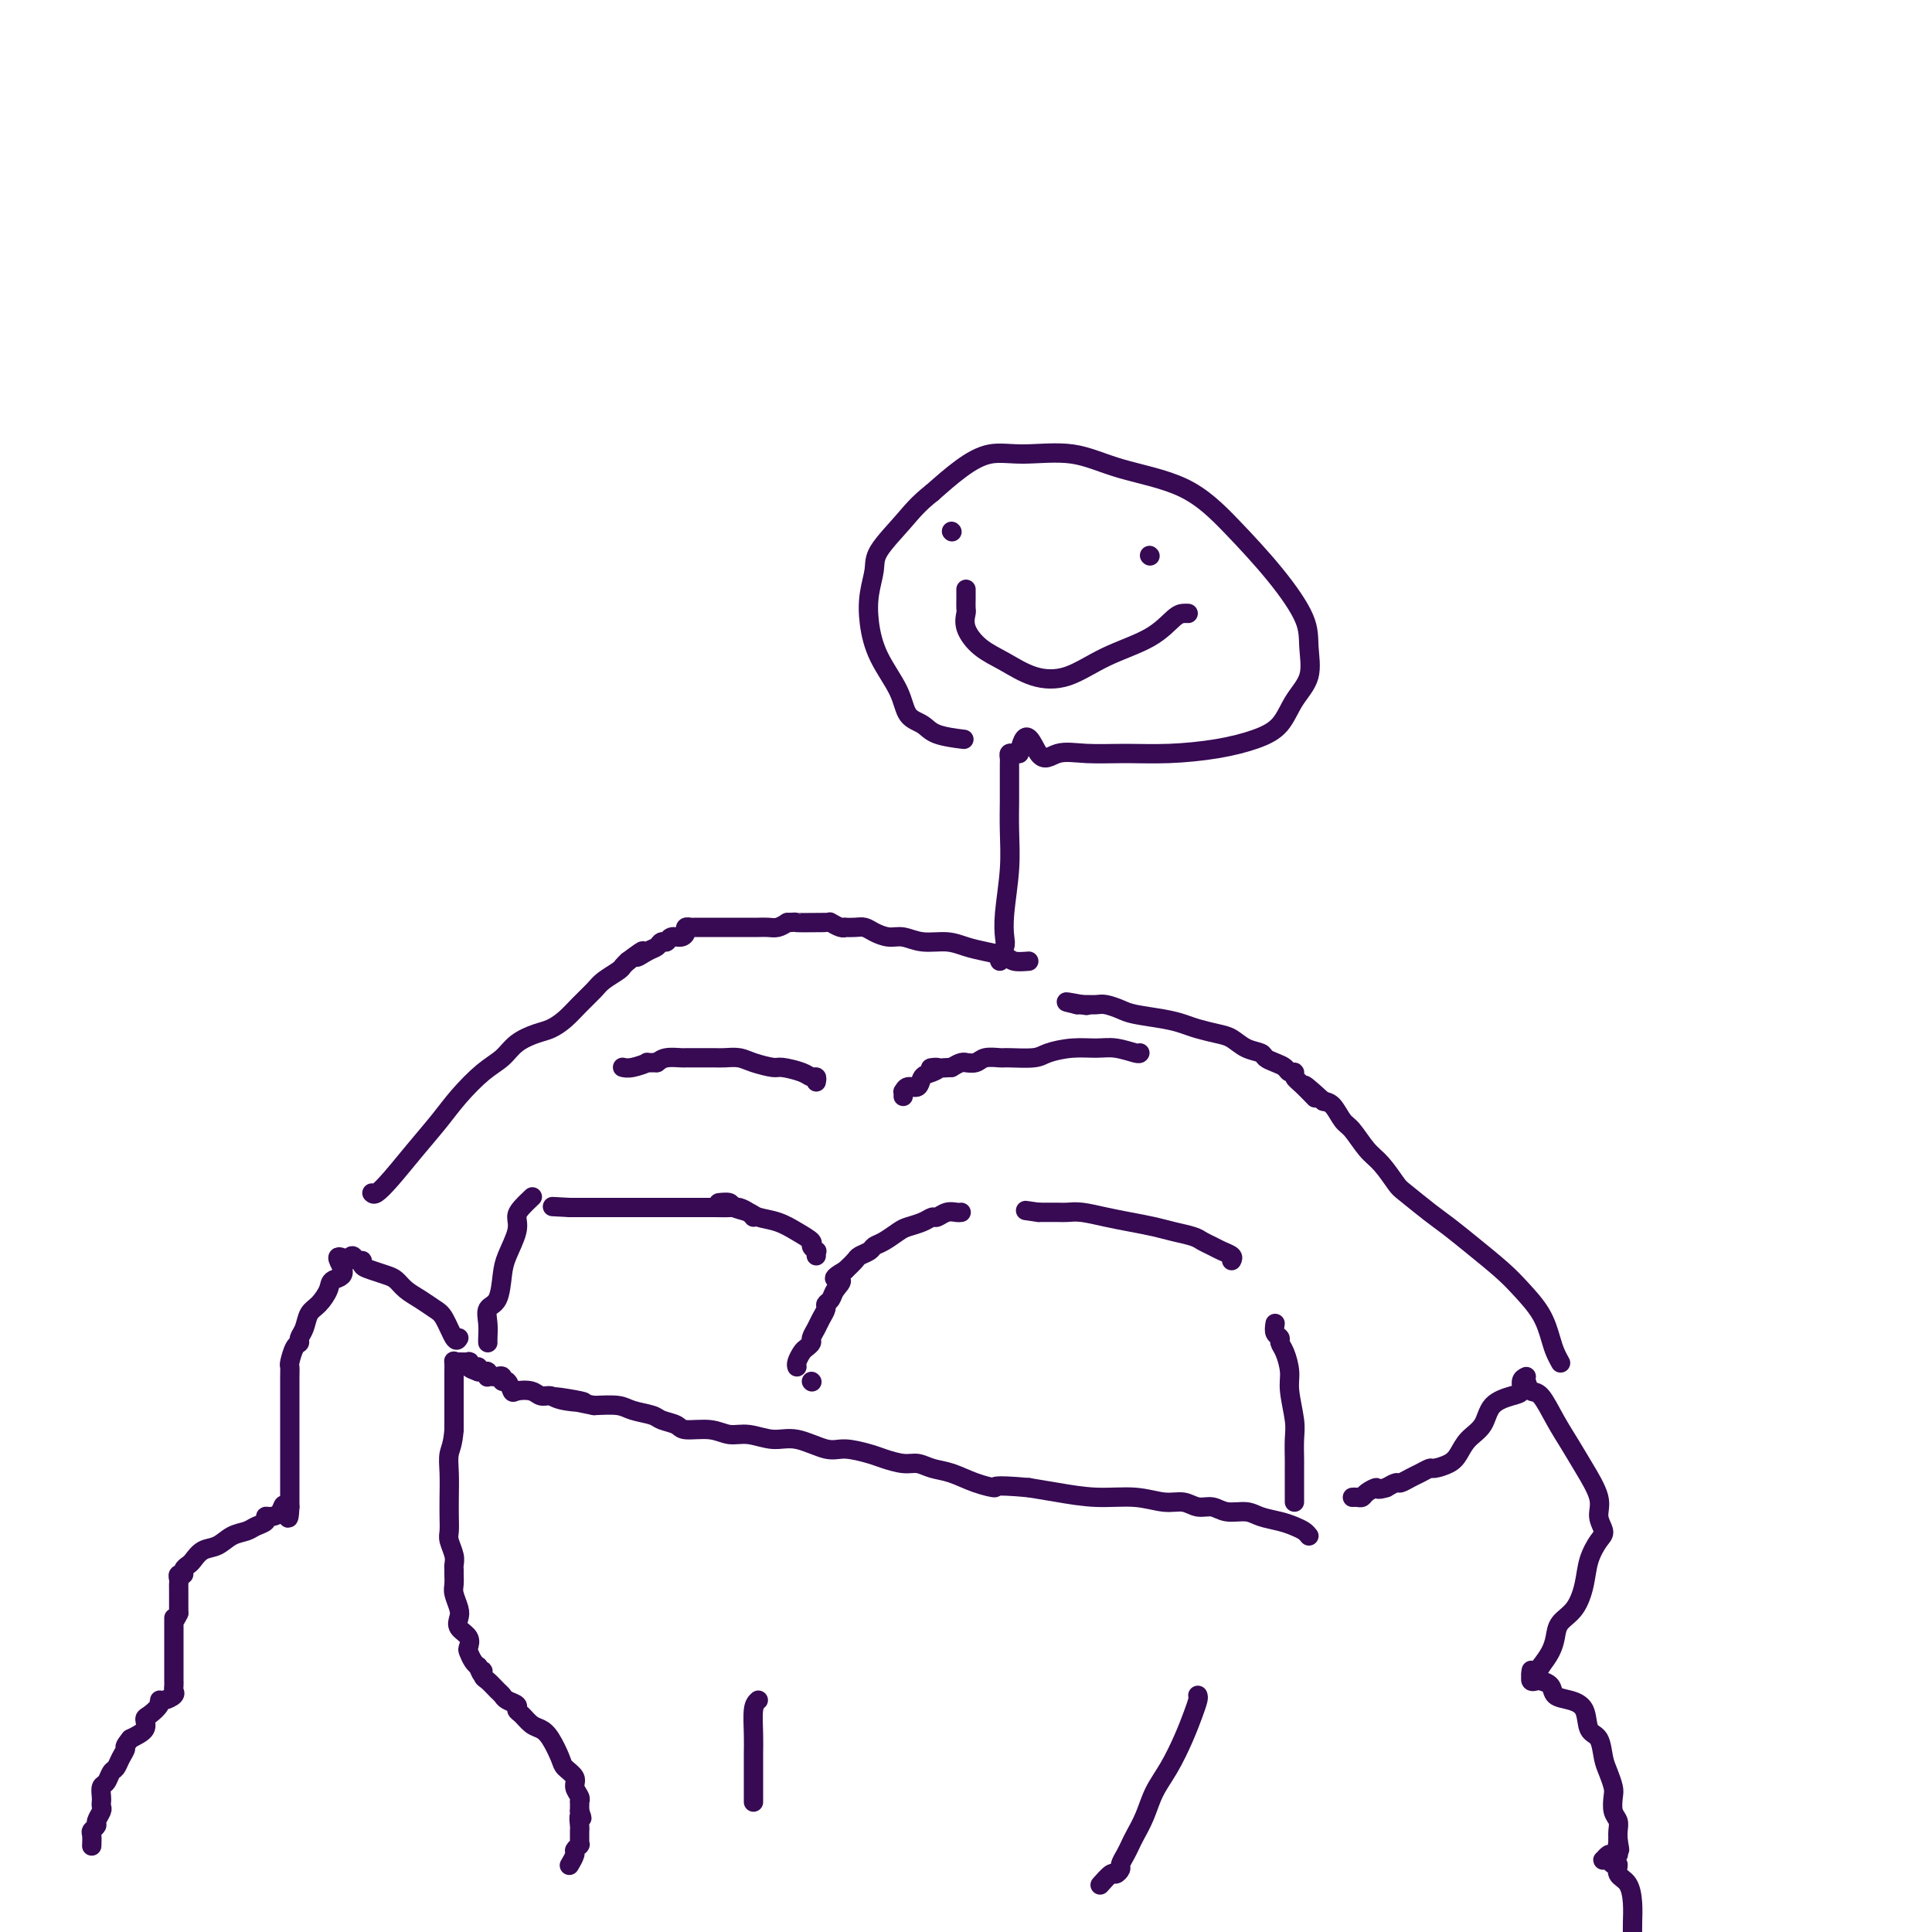 <svg viewBox='0 0 400 400' version='1.1' xmlns='http://www.w3.org/2000/svg' xmlns:xlink='http://www.w3.org/1999/xlink'><g fill='none' stroke='#370A53' stroke-width='4' stroke-linecap='round' stroke-linejoin='round'><path d='M271,318c-0.259,-0.334 -0.518,-0.668 -1,-1c-0.482,-0.332 -1.185,-0.662 -2,-1c-0.815,-0.338 -1.740,-0.683 -3,-1c-1.260,-0.317 -2.854,-0.606 -4,-1c-1.146,-0.394 -1.842,-0.894 -3,-1c-1.158,-0.106 -2.776,0.183 -4,0c-1.224,-0.183 -2.053,-0.838 -3,-1c-0.947,-0.162 -2.010,0.168 -3,0c-0.990,-0.168 -1.905,-0.832 -3,-1c-1.095,-0.168 -2.371,0.162 -4,0c-1.629,-0.162 -3.612,-0.817 -6,-1c-2.388,-0.183 -5.181,0.104 -8,0c-2.819,-0.104 -5.662,-0.601 -8,-1c-2.338,-0.399 -4.169,-0.699 -6,-1'/><path d='M213,308c-8.371,-0.742 -6.798,-0.098 -7,0c-0.202,0.098 -2.177,-0.351 -4,-1c-1.823,-0.649 -3.493,-1.497 -5,-2c-1.507,-0.503 -2.852,-0.659 -4,-1c-1.148,-0.341 -2.099,-0.866 -3,-1c-0.901,-0.134 -1.750,0.124 -3,0c-1.250,-0.124 -2.900,-0.630 -4,-1c-1.100,-0.370 -1.651,-0.606 -3,-1c-1.349,-0.394 -3.498,-0.947 -5,-1c-1.502,-0.053 -2.359,0.393 -4,0c-1.641,-0.393 -4.068,-1.626 -6,-2c-1.932,-0.374 -3.369,0.111 -5,0c-1.631,-0.111 -3.457,-0.817 -5,-1c-1.543,-0.183 -2.802,0.158 -4,0c-1.198,-0.158 -2.335,-0.816 -4,-1c-1.665,-0.184 -3.857,0.106 -5,0c-1.143,-0.106 -1.238,-0.606 -2,-1c-0.762,-0.394 -2.190,-0.680 -3,-1c-0.810,-0.320 -1.001,-0.673 -2,-1c-0.999,-0.327 -2.808,-0.626 -4,-1c-1.192,-0.374 -1.769,-0.821 -3,-1c-1.231,-0.179 -3.115,-0.089 -5,0'/><path d='M123,291c-14.462,-2.874 -5.617,-1.558 -3,-1c2.617,0.558 -0.994,0.359 -3,0c-2.006,-0.359 -2.407,-0.879 -3,-1c-0.593,-0.121 -1.377,0.156 -2,0c-0.623,-0.156 -1.085,-0.745 -2,-1c-0.915,-0.255 -2.283,-0.177 -3,0c-0.717,0.177 -0.784,0.454 -1,0c-0.216,-0.454 -0.583,-1.638 -1,-2c-0.417,-0.362 -0.886,0.099 -1,0c-0.114,-0.099 0.127,-0.758 0,-1c-0.127,-0.242 -0.622,-0.069 -1,0c-0.378,0.069 -0.640,0.032 -1,0c-0.360,-0.032 -0.817,-0.061 -1,0c-0.183,0.061 -0.090,0.212 0,0c0.090,-0.212 0.178,-0.788 0,-1c-0.178,-0.212 -0.622,-0.061 -1,0c-0.378,0.061 -0.689,0.030 -1,0'/><path d='M99,284c-3.668,-1.305 -0.837,-1.068 0,-1c0.837,0.068 -0.318,-0.035 -1,0c-0.682,0.035 -0.890,0.206 -1,0c-0.110,-0.206 -0.120,-0.789 0,-1c0.120,-0.211 0.372,-0.049 0,0c-0.372,0.049 -1.368,-0.015 -2,0c-0.632,0.015 -0.901,0.109 -1,0c-0.099,-0.109 -0.026,-0.422 0,0c0.026,0.422 0.007,1.577 0,2c-0.007,0.423 -0.002,0.114 0,1c0.002,0.886 0.001,2.967 0,5c-0.001,2.033 -0.000,4.016 0,6'/><path d='M94,296c-0.226,3.123 -0.792,3.929 -1,5c-0.208,1.071 -0.057,2.407 0,4c0.057,1.593 0.019,3.441 0,5c-0.019,1.559 -0.019,2.827 0,4c0.019,1.173 0.058,2.251 0,3c-0.058,0.749 -0.212,1.170 0,2c0.212,0.830 0.789,2.071 1,3c0.211,0.929 0.056,1.546 0,2c-0.056,0.454 -0.011,0.744 0,1c0.011,0.256 -0.011,0.477 0,1c0.011,0.523 0.053,1.347 0,2c-0.053,0.653 -0.203,1.133 0,2c0.203,0.867 0.758,2.120 1,3c0.242,0.880 0.169,1.387 0,2c-0.169,0.613 -0.435,1.334 0,2c0.435,0.666 1.570,1.278 2,2c0.430,0.722 0.154,1.552 0,2c-0.154,0.448 -0.186,0.512 0,1c0.186,0.488 0.588,1.401 1,2c0.412,0.599 0.832,0.886 1,1c0.168,0.114 0.084,0.057 0,0'/><path d='M99,345c1.009,2.804 1.030,1.315 1,1c-0.030,-0.315 -0.111,0.546 0,1c0.111,0.454 0.416,0.503 1,1c0.584,0.497 1.448,1.443 2,2c0.552,0.557 0.791,0.726 1,1c0.209,0.274 0.388,0.655 1,1c0.612,0.345 1.659,0.656 2,1c0.341,0.344 -0.022,0.723 0,1c0.022,0.277 0.430,0.452 1,1c0.570,0.548 1.303,1.470 2,2c0.697,0.530 1.357,0.670 2,1c0.643,0.330 1.267,0.851 2,2c0.733,1.149 1.573,2.927 2,4c0.427,1.073 0.440,1.440 1,2c0.560,0.560 1.667,1.312 2,2c0.333,0.688 -0.107,1.312 0,2c0.107,0.688 0.761,1.441 1,2c0.239,0.559 0.064,0.923 0,1c-0.064,0.077 -0.017,-0.133 0,0c0.017,0.133 0.005,0.609 0,1c-0.005,0.391 -0.002,0.695 0,1'/><path d='M120,375c0.928,2.443 0.249,1.051 0,1c-0.249,-0.051 -0.067,1.239 0,2c0.067,0.761 0.018,0.991 0,1c-0.018,0.009 -0.005,-0.204 0,0c0.005,0.204 0.001,0.825 0,1c-0.001,0.175 0.001,-0.098 0,0c-0.001,0.098 -0.004,0.565 0,1c0.004,0.435 0.016,0.836 0,1c-0.016,0.164 -0.061,0.090 0,0c0.061,-0.090 0.226,-0.195 0,0c-0.226,0.195 -0.844,0.692 -1,1c-0.156,0.308 0.150,0.429 0,1c-0.150,0.571 -0.757,1.592 -1,2c-0.243,0.408 -0.121,0.204 0,0'/><path d='M248,351c0.071,0.194 0.143,0.389 0,1c-0.143,0.611 -0.499,1.639 -1,3c-0.501,1.361 -1.146,3.054 -2,5c-0.854,1.946 -1.917,4.146 -3,6c-1.083,1.854 -2.188,3.364 -3,5c-0.812,1.636 -1.332,3.398 -2,5c-0.668,1.602 -1.485,3.045 -2,4c-0.515,0.955 -0.730,1.423 -1,2c-0.270,0.577 -0.596,1.263 -1,2c-0.404,0.737 -0.886,1.525 -1,2c-0.114,0.475 0.141,0.635 0,1c-0.141,0.365 -0.677,0.933 -1,1c-0.323,0.067 -0.433,-0.367 -1,0c-0.567,0.367 -1.591,1.533 -2,2c-0.409,0.467 -0.205,0.233 0,0'/><path d='M157,352c-0.423,0.380 -0.845,0.759 -1,2c-0.155,1.241 -0.041,3.343 0,5c0.041,1.657 0.011,2.868 0,4c-0.011,1.132 -0.003,2.183 0,3c0.003,0.817 0.001,1.400 0,2c-0.001,0.600 -0.000,1.219 0,2c0.000,0.781 0.000,1.726 0,2c-0.000,0.274 -0.000,-0.122 0,0c0.000,0.122 0.000,0.764 0,1c-0.000,0.236 -0.000,0.068 0,0c0.000,-0.068 0.000,-0.034 0,0'/><path d='M199,251c-0.252,0.032 -0.503,0.064 -1,0c-0.497,-0.064 -1.239,-0.224 -2,0c-0.761,0.224 -1.540,0.833 -2,1c-0.460,0.167 -0.602,-0.106 -1,0c-0.398,0.106 -1.052,0.592 -2,1c-0.948,0.408 -2.189,0.739 -3,1c-0.811,0.261 -1.191,0.451 -2,1c-0.809,0.549 -2.047,1.456 -3,2c-0.953,0.544 -1.620,0.726 -2,1c-0.380,0.274 -0.473,0.640 -1,1c-0.527,0.360 -1.488,0.712 -2,1c-0.512,0.288 -0.575,0.511 -1,1c-0.425,0.489 -1.213,1.245 -2,2'/><path d='M175,263c-3.890,2.217 -1.616,1.759 -1,2c0.616,0.241 -0.426,1.181 -1,2c-0.574,0.819 -0.678,1.518 -1,2c-0.322,0.482 -0.861,0.749 -1,1c-0.139,0.251 0.121,0.487 0,1c-0.121,0.513 -0.624,1.304 -1,2c-0.376,0.696 -0.625,1.299 -1,2c-0.375,0.701 -0.875,1.501 -1,2c-0.125,0.499 0.124,0.698 0,1c-0.124,0.302 -0.622,0.708 -1,1c-0.378,0.292 -0.637,0.471 -1,1c-0.363,0.529 -0.829,1.410 -1,2c-0.171,0.590 -0.046,0.890 0,1c0.046,0.110 0.013,0.032 0,0c-0.013,-0.032 -0.007,-0.016 0,0'/><path d='M169,260c-0.035,-0.448 -0.070,-0.896 0,-1c0.070,-0.104 0.246,0.137 0,0c-0.246,-0.137 -0.913,-0.653 -1,-1c-0.087,-0.347 0.407,-0.527 0,-1c-0.407,-0.473 -1.713,-1.240 -3,-2c-1.287,-0.760 -2.553,-1.514 -4,-2c-1.447,-0.486 -3.075,-0.705 -4,-1c-0.925,-0.295 -1.148,-0.668 -2,-1c-0.852,-0.332 -2.333,-0.625 -3,-1c-0.667,-0.375 -0.519,-0.832 -1,-1c-0.481,-0.168 -1.591,-0.045 -2,0c-0.409,0.045 -0.117,0.013 0,0c0.117,-0.013 0.058,-0.006 0,0'/><path d='M110,248c0.192,-0.181 0.385,-0.362 0,0c-0.385,0.362 -1.346,1.266 -2,2c-0.654,0.734 -1.000,1.296 -1,2c0.000,0.704 0.346,1.549 0,3c-0.346,1.451 -1.385,3.508 -2,5c-0.615,1.492 -0.806,2.421 -1,4c-0.194,1.579 -0.392,3.810 -1,5c-0.608,1.190 -1.627,1.338 -2,2c-0.373,0.662 -0.100,1.837 0,3c0.100,1.163 0.027,2.313 0,3c-0.027,0.687 -0.008,0.911 0,1c0.008,0.089 0.004,0.045 0,0'/><path d='M264,274c-0.119,0.753 -0.238,1.507 0,2c0.238,0.493 0.833,0.727 1,1c0.167,0.273 -0.095,0.586 0,1c0.095,0.414 0.547,0.927 1,2c0.453,1.073 0.906,2.704 1,4c0.094,1.296 -0.171,2.257 0,4c0.171,1.743 0.778,4.268 1,6c0.222,1.732 0.060,2.673 0,4c-0.060,1.327 -0.016,3.042 0,4c0.016,0.958 0.004,1.161 0,2c-0.004,0.839 -0.001,2.316 0,3c0.001,0.684 0.000,0.575 0,1c-0.000,0.425 -0.000,1.384 0,2c0.000,0.616 0.000,0.890 0,1c-0.000,0.110 -0.000,0.055 0,0'/><path d='M95,277c-0.238,0.405 -0.476,0.811 -1,0c-0.524,-0.811 -1.334,-2.837 -2,-4c-0.666,-1.163 -1.189,-1.463 -2,-2c-0.811,-0.537 -1.911,-1.310 -3,-2c-1.089,-0.690 -2.166,-1.298 -3,-2c-0.834,-0.702 -1.424,-1.499 -2,-2c-0.576,-0.501 -1.138,-0.708 -2,-1c-0.862,-0.292 -2.024,-0.671 -3,-1c-0.976,-0.329 -1.767,-0.607 -2,-1c-0.233,-0.393 0.092,-0.899 0,-1c-0.092,-0.101 -0.602,0.204 -1,0c-0.398,-0.204 -0.685,-0.915 -1,-1c-0.315,-0.085 -0.657,0.458 -1,1'/><path d='M72,261c-3.673,-2.123 -1.355,0.571 -1,2c0.355,1.429 -1.252,1.594 -2,2c-0.748,0.406 -0.635,1.054 -1,2c-0.365,0.946 -1.207,2.190 -2,3c-0.793,0.810 -1.536,1.185 -2,2c-0.464,0.815 -0.650,2.071 -1,3c-0.350,0.929 -0.864,1.530 -1,2c-0.136,0.470 0.107,0.810 0,1c-0.107,0.190 -0.565,0.229 -1,1c-0.435,0.771 -0.849,2.274 -1,3c-0.151,0.726 -0.041,0.675 0,1c0.041,0.325 0.011,1.025 0,2c-0.011,0.975 -0.003,2.225 0,4c0.003,1.775 0.001,4.075 0,6c-0.001,1.925 -0.000,3.475 0,5c0.000,1.525 0.000,3.024 0,4c-0.000,0.976 -0.000,1.427 0,2c0.000,0.573 0.000,1.267 0,2c-0.000,0.733 -0.000,1.505 0,2c0.000,0.495 0.000,0.713 0,1c-0.000,0.287 -0.000,0.644 0,1'/><path d='M60,312c-0.193,4.598 -0.677,1.091 -1,0c-0.323,-1.091 -0.485,0.232 -1,1c-0.515,0.768 -1.383,0.979 -2,1c-0.617,0.021 -0.983,-0.150 -1,0c-0.017,0.150 0.316,0.622 0,1c-0.316,0.378 -1.281,0.664 -2,1c-0.719,0.336 -1.190,0.724 -2,1c-0.810,0.276 -1.957,0.441 -3,1c-1.043,0.559 -1.982,1.511 -3,2c-1.018,0.489 -2.114,0.513 -3,1c-0.886,0.487 -1.562,1.436 -2,2c-0.438,0.564 -0.639,0.742 -1,1c-0.361,0.258 -0.881,0.594 -1,1c-0.119,0.406 0.164,0.882 0,1c-0.164,0.118 -0.776,-0.120 -1,0c-0.224,0.120 -0.060,0.599 0,1c0.060,0.401 0.016,0.723 0,1c-0.016,0.277 -0.004,0.507 0,1c0.004,0.493 0.001,1.248 0,2c-0.001,0.752 -0.000,1.501 0,2c0.000,0.499 0.000,0.750 0,1'/><path d='M37,334c-1.000,2.202 -1.000,1.206 -1,1c-0.000,-0.206 -0.000,0.378 0,1c0.000,0.622 0.000,1.283 0,2c-0.000,0.717 -0.000,1.489 0,2c0.000,0.511 0.000,0.762 0,1c-0.000,0.238 -0.000,0.462 0,1c0.000,0.538 0.000,1.388 0,2c-0.000,0.612 -0.000,0.986 0,1c0.000,0.014 0.000,-0.333 0,0c-0.000,0.333 -0.000,1.346 0,2c0.000,0.654 0.002,0.948 0,1c-0.002,0.052 -0.007,-0.140 0,0c0.007,0.140 0.026,0.611 0,1c-0.026,0.389 -0.096,0.695 0,1c0.096,0.305 0.359,0.611 0,1c-0.359,0.389 -1.340,0.863 -2,1c-0.660,0.137 -0.998,-0.062 -1,0c-0.002,0.062 0.331,0.387 0,1c-0.331,0.613 -1.326,1.515 -2,2c-0.674,0.485 -1.028,0.554 -1,1c0.028,0.446 0.436,1.270 0,2c-0.436,0.730 -1.718,1.365 -3,2'/><path d='M27,360c-1.571,1.909 -0.998,1.681 -1,2c-0.002,0.319 -0.579,1.184 -1,2c-0.421,0.816 -0.687,1.585 -1,2c-0.313,0.415 -0.672,0.478 -1,1c-0.328,0.522 -0.624,1.502 -1,2c-0.376,0.498 -0.832,0.514 -1,1c-0.168,0.486 -0.049,1.444 0,2c0.049,0.556 0.028,0.712 0,1c-0.028,0.288 -0.064,0.707 0,1c0.064,0.293 0.227,0.458 0,1c-0.227,0.542 -0.846,1.459 -1,2c-0.154,0.541 0.155,0.706 0,1c-0.155,0.294 -0.773,0.718 -1,1c-0.227,0.282 -0.061,0.422 0,1c0.061,0.578 0.017,1.594 0,2c-0.017,0.406 -0.009,0.203 0,0'/><path d='M316,286c0.268,0.851 0.535,1.702 1,2c0.465,0.298 1.127,0.043 2,1c0.873,0.957 1.956,3.127 3,5c1.044,1.873 2.049,3.451 3,5c0.951,1.549 1.846,3.071 3,5c1.154,1.929 2.565,4.265 3,6c0.435,1.735 -0.106,2.868 0,4c0.106,1.132 0.861,2.264 1,3c0.139,0.736 -0.337,1.078 -1,2c-0.663,0.922 -1.512,2.424 -2,4c-0.488,1.576 -0.616,3.226 -1,5c-0.384,1.774 -1.023,3.671 -2,5c-0.977,1.329 -2.293,2.088 -3,3c-0.707,0.912 -0.806,1.976 -1,3c-0.194,1.024 -0.484,2.007 -1,3c-0.516,0.993 -1.258,1.997 -2,3'/><path d='M319,345c-2.463,4.493 -2.121,1.726 -2,1c0.121,-0.726 0.020,0.590 0,1c-0.020,0.410 0.040,-0.084 0,0c-0.040,0.084 -0.181,0.747 0,1c0.181,0.253 0.684,0.095 1,0c0.316,-0.095 0.446,-0.127 1,0c0.554,0.127 1.534,0.412 2,1c0.466,0.588 0.419,1.478 1,2c0.581,0.522 1.791,0.674 3,1c1.209,0.326 2.418,0.824 3,2c0.582,1.176 0.538,3.029 1,4c0.462,0.971 1.431,1.060 2,2c0.569,0.940 0.740,2.731 1,4c0.260,1.269 0.609,2.017 1,3c0.391,0.983 0.823,2.203 1,3c0.177,0.797 0.100,1.172 0,2c-0.100,0.828 -0.223,2.108 0,3c0.223,0.892 0.791,1.394 1,2c0.209,0.606 0.060,1.316 0,2c-0.060,0.684 -0.030,1.342 0,2'/><path d='M335,381c0.622,3.430 0.178,1.507 0,1c-0.178,-0.507 -0.090,0.404 0,1c0.090,0.596 0.181,0.878 0,1c-0.181,0.122 -0.634,0.084 -1,0c-0.366,-0.084 -0.645,-0.214 -1,0c-0.355,0.214 -0.784,0.774 -1,1c-0.216,0.226 -0.217,0.120 0,0c0.217,-0.120 0.653,-0.252 1,0c0.347,0.252 0.604,0.888 1,1c0.396,0.112 0.929,-0.301 1,0c0.071,0.301 -0.321,1.316 0,2c0.321,0.684 1.354,1.038 2,2c0.646,0.962 0.905,2.531 1,4c0.095,1.469 0.025,2.837 0,4c-0.025,1.163 -0.007,2.121 0,3c0.007,0.879 0.002,1.680 0,2c-0.002,0.320 -0.001,0.160 0,0'/><path d='M316,285c-0.454,0.218 -0.907,0.435 -1,1c-0.093,0.565 0.176,1.477 0,2c-0.176,0.523 -0.796,0.658 -2,1c-1.204,0.342 -2.993,0.893 -4,2c-1.007,1.107 -1.233,2.770 -2,4c-0.767,1.230 -2.074,2.028 -3,3c-0.926,0.972 -1.469,2.120 -2,3c-0.531,0.880 -1.048,1.492 -2,2c-0.952,0.508 -2.339,0.911 -3,1c-0.661,0.089 -0.596,-0.134 -1,0c-0.404,0.134 -1.277,0.627 -2,1c-0.723,0.373 -1.297,0.626 -2,1c-0.703,0.374 -1.535,0.870 -2,1c-0.465,0.130 -0.561,-0.106 -1,0c-0.439,0.106 -1.219,0.553 -2,1'/><path d='M287,308c-2.356,0.729 -1.745,0.052 -2,0c-0.255,-0.052 -1.375,0.522 -2,1c-0.625,0.478 -0.755,0.860 -1,1c-0.245,0.140 -0.604,0.038 -1,0c-0.396,-0.038 -0.827,-0.011 -1,0c-0.173,0.011 -0.086,0.005 0,0'/><path d='M255,261c0.180,-0.333 0.359,-0.667 0,-1c-0.359,-0.333 -1.257,-0.667 -2,-1c-0.743,-0.333 -1.331,-0.667 -2,-1c-0.669,-0.333 -1.420,-0.667 -2,-1c-0.580,-0.333 -0.989,-0.666 -2,-1c-1.011,-0.334 -2.623,-0.668 -4,-1c-1.377,-0.332 -2.519,-0.663 -4,-1c-1.481,-0.337 -3.303,-0.679 -5,-1c-1.697,-0.321 -3.270,-0.622 -5,-1c-1.730,-0.378 -3.616,-0.833 -5,-1c-1.384,-0.167 -2.265,-0.045 -3,0c-0.735,0.045 -1.324,0.012 -2,0c-0.676,-0.012 -1.439,-0.003 -2,0c-0.561,0.003 -0.920,0.001 -1,0c-0.080,-0.001 0.120,-0.000 0,0c-0.120,0.000 -0.560,0.000 -1,0'/><path d='M215,251c-4.667,-0.667 -2.333,-0.333 0,0'/><path d='M156,252c-0.240,-0.309 -0.480,-0.619 -1,-1c-0.520,-0.381 -1.320,-0.834 -2,-1c-0.680,-0.166 -1.239,-0.044 -2,0c-0.761,0.044 -1.725,0.012 -3,0c-1.275,-0.012 -2.862,-0.003 -4,0c-1.138,0.003 -1.826,0.001 -3,0c-1.174,-0.001 -2.832,-0.000 -4,0c-1.168,0.000 -1.846,0.000 -3,0c-1.154,-0.000 -2.785,-0.000 -4,0c-1.215,0.000 -2.013,0.000 -3,0c-0.987,-0.000 -2.162,-0.000 -3,0c-0.838,0.000 -1.338,0.000 -2,0c-0.662,-0.000 -1.486,-0.000 -2,0c-0.514,0.000 -0.718,0.000 -1,0c-0.282,-0.000 -0.641,-0.000 -1,0'/><path d='M118,250c-6.333,-0.333 -3.167,-0.167 0,0'/><path d='M168,286c0.000,0.000 0.100,0.100 0.1,0.1'/><path d='M236,218c-0.060,0.115 -0.120,0.230 -1,0c-0.880,-0.230 -2.578,-0.804 -4,-1c-1.422,-0.196 -2.566,-0.014 -4,0c-1.434,0.014 -3.156,-0.140 -5,0c-1.844,0.140 -3.810,0.572 -5,1c-1.190,0.428 -1.602,0.850 -3,1c-1.398,0.150 -3.780,0.026 -5,0c-1.220,-0.026 -1.279,0.046 -2,0c-0.721,-0.046 -2.104,-0.209 -3,0c-0.896,0.209 -1.304,0.791 -2,1c-0.696,0.209 -1.682,0.046 -2,0c-0.318,-0.046 0.030,0.026 0,0c-0.030,-0.026 -0.437,-0.150 -1,0c-0.563,0.150 -1.281,0.575 -2,1'/><path d='M197,221c-6.682,0.411 -3.888,-0.063 -3,0c0.888,0.063 -0.130,0.662 -1,1c-0.870,0.338 -1.592,0.415 -2,1c-0.408,0.585 -0.502,1.677 -1,2c-0.498,0.323 -1.402,-0.123 -2,0c-0.598,0.123 -0.892,0.817 -1,1c-0.108,0.183 -0.029,-0.143 0,0c0.029,0.143 0.008,0.755 0,1c-0.008,0.245 -0.004,0.122 0,0'/><path d='M169,224c0.083,-0.444 0.165,-0.889 0,-1c-0.165,-0.111 -0.579,0.111 -1,0c-0.421,-0.111 -0.850,-0.555 -2,-1c-1.150,-0.445 -3.022,-0.890 -4,-1c-0.978,-0.110 -1.064,0.114 -2,0c-0.936,-0.114 -2.722,-0.566 -4,-1c-1.278,-0.434 -2.047,-0.848 -3,-1c-0.953,-0.152 -2.090,-0.041 -3,0c-0.910,0.041 -1.592,0.011 -2,0c-0.408,-0.011 -0.541,-0.003 -1,0c-0.459,0.003 -1.243,-0.000 -2,0c-0.757,0.000 -1.487,0.003 -2,0c-0.513,-0.003 -0.807,-0.011 -1,0c-0.193,0.011 -0.283,0.041 -1,0c-0.717,-0.041 -2.062,-0.155 -3,0c-0.938,0.155 -1.469,0.577 -2,1'/><path d='M136,220c-2.933,0.094 -1.767,-0.171 -2,0c-0.233,0.171 -1.867,0.778 -3,1c-1.133,0.222 -1.767,0.060 -2,0c-0.233,-0.060 -0.067,-0.017 0,0c0.067,0.017 0.033,0.009 0,0'/><path d='M77,247c0.200,0.198 0.401,0.396 1,0c0.599,-0.396 1.598,-1.387 3,-3c1.402,-1.613 3.208,-3.849 5,-6c1.792,-2.151 3.570,-4.218 5,-6c1.430,-1.782 2.511,-3.279 4,-5c1.489,-1.721 3.385,-3.665 5,-5c1.615,-1.335 2.950,-2.062 4,-3c1.050,-0.938 1.817,-2.088 3,-3c1.183,-0.912 2.782,-1.585 4,-2c1.218,-0.415 2.054,-0.572 3,-1c0.946,-0.428 2.001,-1.127 3,-2c0.999,-0.873 1.941,-1.922 3,-3c1.059,-1.078 2.234,-2.187 3,-3c0.766,-0.813 1.123,-1.331 2,-2c0.877,-0.669 2.275,-1.488 3,-2c0.725,-0.512 0.779,-0.718 1,-1c0.221,-0.282 0.611,-0.641 1,-1'/><path d='M130,199c5.002,-3.735 2.506,-1.574 2,-1c-0.506,0.574 0.977,-0.439 2,-1c1.023,-0.561 1.587,-0.672 2,-1c0.413,-0.328 0.675,-0.875 1,-1c0.325,-0.125 0.713,0.173 1,0c0.287,-0.173 0.473,-0.817 1,-1c0.527,-0.183 1.396,0.095 2,0c0.604,-0.095 0.943,-0.561 1,-1c0.057,-0.439 -0.167,-0.850 0,-1c0.167,-0.150 0.727,-0.040 1,0c0.273,0.040 0.261,0.011 1,0c0.739,-0.011 2.229,-0.003 3,0c0.771,0.003 0.823,0.001 1,0c0.177,-0.001 0.480,-0.000 1,0c0.520,0.000 1.255,0.000 2,0c0.745,-0.000 1.498,-0.000 2,0c0.502,0.000 0.753,0.001 1,0c0.247,-0.001 0.489,-0.003 1,0c0.511,0.003 1.292,0.011 2,0c0.708,-0.011 1.345,-0.041 2,0c0.655,0.041 1.330,0.155 2,0c0.670,-0.155 1.335,-0.577 2,-1'/><path d='M163,191c3.250,-0.155 1.375,-0.042 2,0c0.625,0.042 3.750,0.012 5,0c1.250,-0.012 0.625,-0.006 0,0'/><path d='M323,282c0.092,0.167 0.184,0.334 0,0c-0.184,-0.334 -0.644,-1.168 -1,-2c-0.356,-0.832 -0.607,-1.660 -1,-3c-0.393,-1.340 -0.927,-3.191 -2,-5c-1.073,-1.809 -2.687,-3.574 -4,-5c-1.313,-1.426 -2.327,-2.511 -4,-4c-1.673,-1.489 -4.005,-3.380 -6,-5c-1.995,-1.620 -3.654,-2.969 -5,-4c-1.346,-1.031 -2.380,-1.744 -4,-3c-1.620,-1.256 -3.827,-3.054 -5,-4c-1.173,-0.946 -1.311,-1.039 -2,-2c-0.689,-0.961 -1.928,-2.790 -3,-4c-1.072,-1.210 -1.978,-1.802 -3,-3c-1.022,-1.198 -2.161,-3.001 -3,-4c-0.839,-0.999 -1.380,-1.192 -2,-2c-0.620,-0.808 -1.320,-2.231 -2,-3c-0.680,-0.769 -1.340,-0.885 -2,-1'/><path d='M274,228c-6.708,-6.166 -2.977,-2.082 -2,-1c0.977,1.082 -0.798,-0.837 -2,-2c-1.202,-1.163 -1.830,-1.568 -2,-2c-0.170,-0.432 0.119,-0.889 0,-1c-0.119,-0.111 -0.646,0.125 -1,0c-0.354,-0.125 -0.534,-0.610 -1,-1c-0.466,-0.390 -1.216,-0.686 -2,-1c-0.784,-0.314 -1.601,-0.647 -2,-1c-0.399,-0.353 -0.379,-0.724 -1,-1c-0.621,-0.276 -1.884,-0.455 -3,-1c-1.116,-0.545 -2.084,-1.455 -3,-2c-0.916,-0.545 -1.779,-0.723 -3,-1c-1.221,-0.277 -2.801,-0.651 -4,-1c-1.199,-0.349 -2.016,-0.672 -3,-1c-0.984,-0.328 -2.136,-0.662 -4,-1c-1.864,-0.338 -4.439,-0.679 -6,-1c-1.561,-0.321 -2.106,-0.622 -3,-1c-0.894,-0.378 -2.137,-0.833 -3,-1c-0.863,-0.167 -1.345,-0.045 -2,0c-0.655,0.045 -1.484,0.012 -2,0c-0.516,-0.012 -0.719,-0.003 -1,0c-0.281,0.003 -0.641,0.002 -1,0'/><path d='M223,208c-4.756,-1.089 -0.644,-0.311 1,0c1.644,0.311 0.822,0.156 0,0'/><path d='M213,199c-1.137,0.089 -2.273,0.177 -3,0c-0.727,-0.177 -1.044,-0.621 -2,-1c-0.956,-0.379 -2.552,-0.694 -4,-1c-1.448,-0.306 -2.747,-0.603 -4,-1c-1.253,-0.397 -2.461,-0.894 -4,-1c-1.539,-0.106 -3.410,0.178 -5,0c-1.590,-0.178 -2.901,-0.818 -4,-1c-1.099,-0.182 -1.987,0.095 -3,0c-1.013,-0.095 -2.152,-0.562 -3,-1c-0.848,-0.438 -1.406,-0.849 -2,-1c-0.594,-0.151 -1.224,-0.044 -2,0c-0.776,0.044 -1.697,0.026 -2,0c-0.303,-0.026 0.012,-0.058 0,0c-0.012,0.058 -0.349,0.208 -1,0c-0.651,-0.208 -1.614,-0.774 -2,-1c-0.386,-0.226 -0.193,-0.113 0,0'/><path d='M207,199c-0.111,-0.232 -0.222,-0.464 0,-1c0.222,-0.536 0.777,-1.376 1,-2c0.223,-0.624 0.112,-1.032 0,-2c-0.112,-0.968 -0.226,-2.498 0,-5c0.226,-2.502 0.793,-5.977 1,-9c0.207,-3.023 0.055,-5.594 0,-8c-0.055,-2.406 -0.015,-4.647 0,-6c0.015,-1.353 0.003,-1.816 0,-3c-0.003,-1.184 0.002,-3.088 0,-4c-0.002,-0.912 -0.012,-0.833 0,-1c0.012,-0.167 0.044,-0.581 0,-1c-0.044,-0.419 -0.166,-0.844 0,-1c0.166,-0.156 0.619,-0.045 1,0c0.381,0.045 0.691,0.022 1,0'/><path d='M211,156c1.353,-6.652 2.734,-1.782 4,0c1.266,1.782 2.415,0.475 4,0c1.585,-0.475 3.606,-0.119 6,0c2.394,0.119 5.162,0.000 8,0c2.838,-0.000 5.746,0.118 9,0c3.254,-0.118 6.855,-0.473 10,-1c3.145,-0.527 5.834,-1.228 8,-2c2.166,-0.772 3.810,-1.616 5,-3c1.190,-1.384 1.925,-3.307 3,-5c1.075,-1.693 2.489,-3.156 3,-5c0.511,-1.844 0.118,-4.069 0,-6c-0.118,-1.931 0.040,-3.569 -1,-6c-1.040,-2.431 -3.277,-5.654 -6,-9c-2.723,-3.346 -5.931,-6.815 -9,-10c-3.069,-3.185 -5.999,-6.085 -10,-8c-4.001,-1.915 -9.072,-2.846 -13,-4c-3.928,-1.154 -6.713,-2.533 -10,-3c-3.287,-0.467 -7.077,-0.022 -10,0c-2.923,0.022 -4.979,-0.379 -7,0c-2.021,0.379 -4.006,1.537 -6,3c-1.994,1.463 -3.997,3.232 -6,5'/><path d='M193,102c-2.924,2.281 -4.235,3.984 -6,6c-1.765,2.016 -3.986,4.347 -5,6c-1.014,1.653 -0.822,2.629 -1,4c-0.178,1.371 -0.726,3.137 -1,5c-0.274,1.863 -0.274,3.822 0,6c0.274,2.178 0.822,4.576 2,7c1.178,2.424 2.985,4.874 4,7c1.015,2.126 1.236,3.929 2,5c0.764,1.071 2.071,1.411 3,2c0.929,0.589 1.481,1.428 3,2c1.519,0.572 4.005,0.878 5,1c0.995,0.122 0.497,0.061 0,0'/><path d='M246,127c-0.289,-0.016 -0.578,-0.032 -1,0c-0.422,0.032 -0.978,0.112 -2,1c-1.022,0.888 -2.509,2.582 -5,4c-2.491,1.418 -5.986,2.558 -9,4c-3.014,1.442 -5.547,3.187 -8,4c-2.453,0.813 -4.825,0.694 -7,0c-2.175,-0.694 -4.152,-1.964 -6,-3c-1.848,-1.036 -3.567,-1.840 -5,-3c-1.433,-1.160 -2.580,-2.678 -3,-4c-0.420,-1.322 -0.113,-2.449 0,-3c0.113,-0.551 0.030,-0.526 0,-1c-0.030,-0.474 -0.008,-1.447 0,-2c0.008,-0.553 0.002,-0.687 0,-1c-0.002,-0.313 -0.001,-0.804 0,-1c0.001,-0.196 0.000,-0.098 0,0'/><path d='M238,115c0.000,0.000 0.100,0.100 0.1,0.1'/><path d='M197,110c0.000,0.000 0.100,0.100 0.1,0.1'/></g>
</svg>